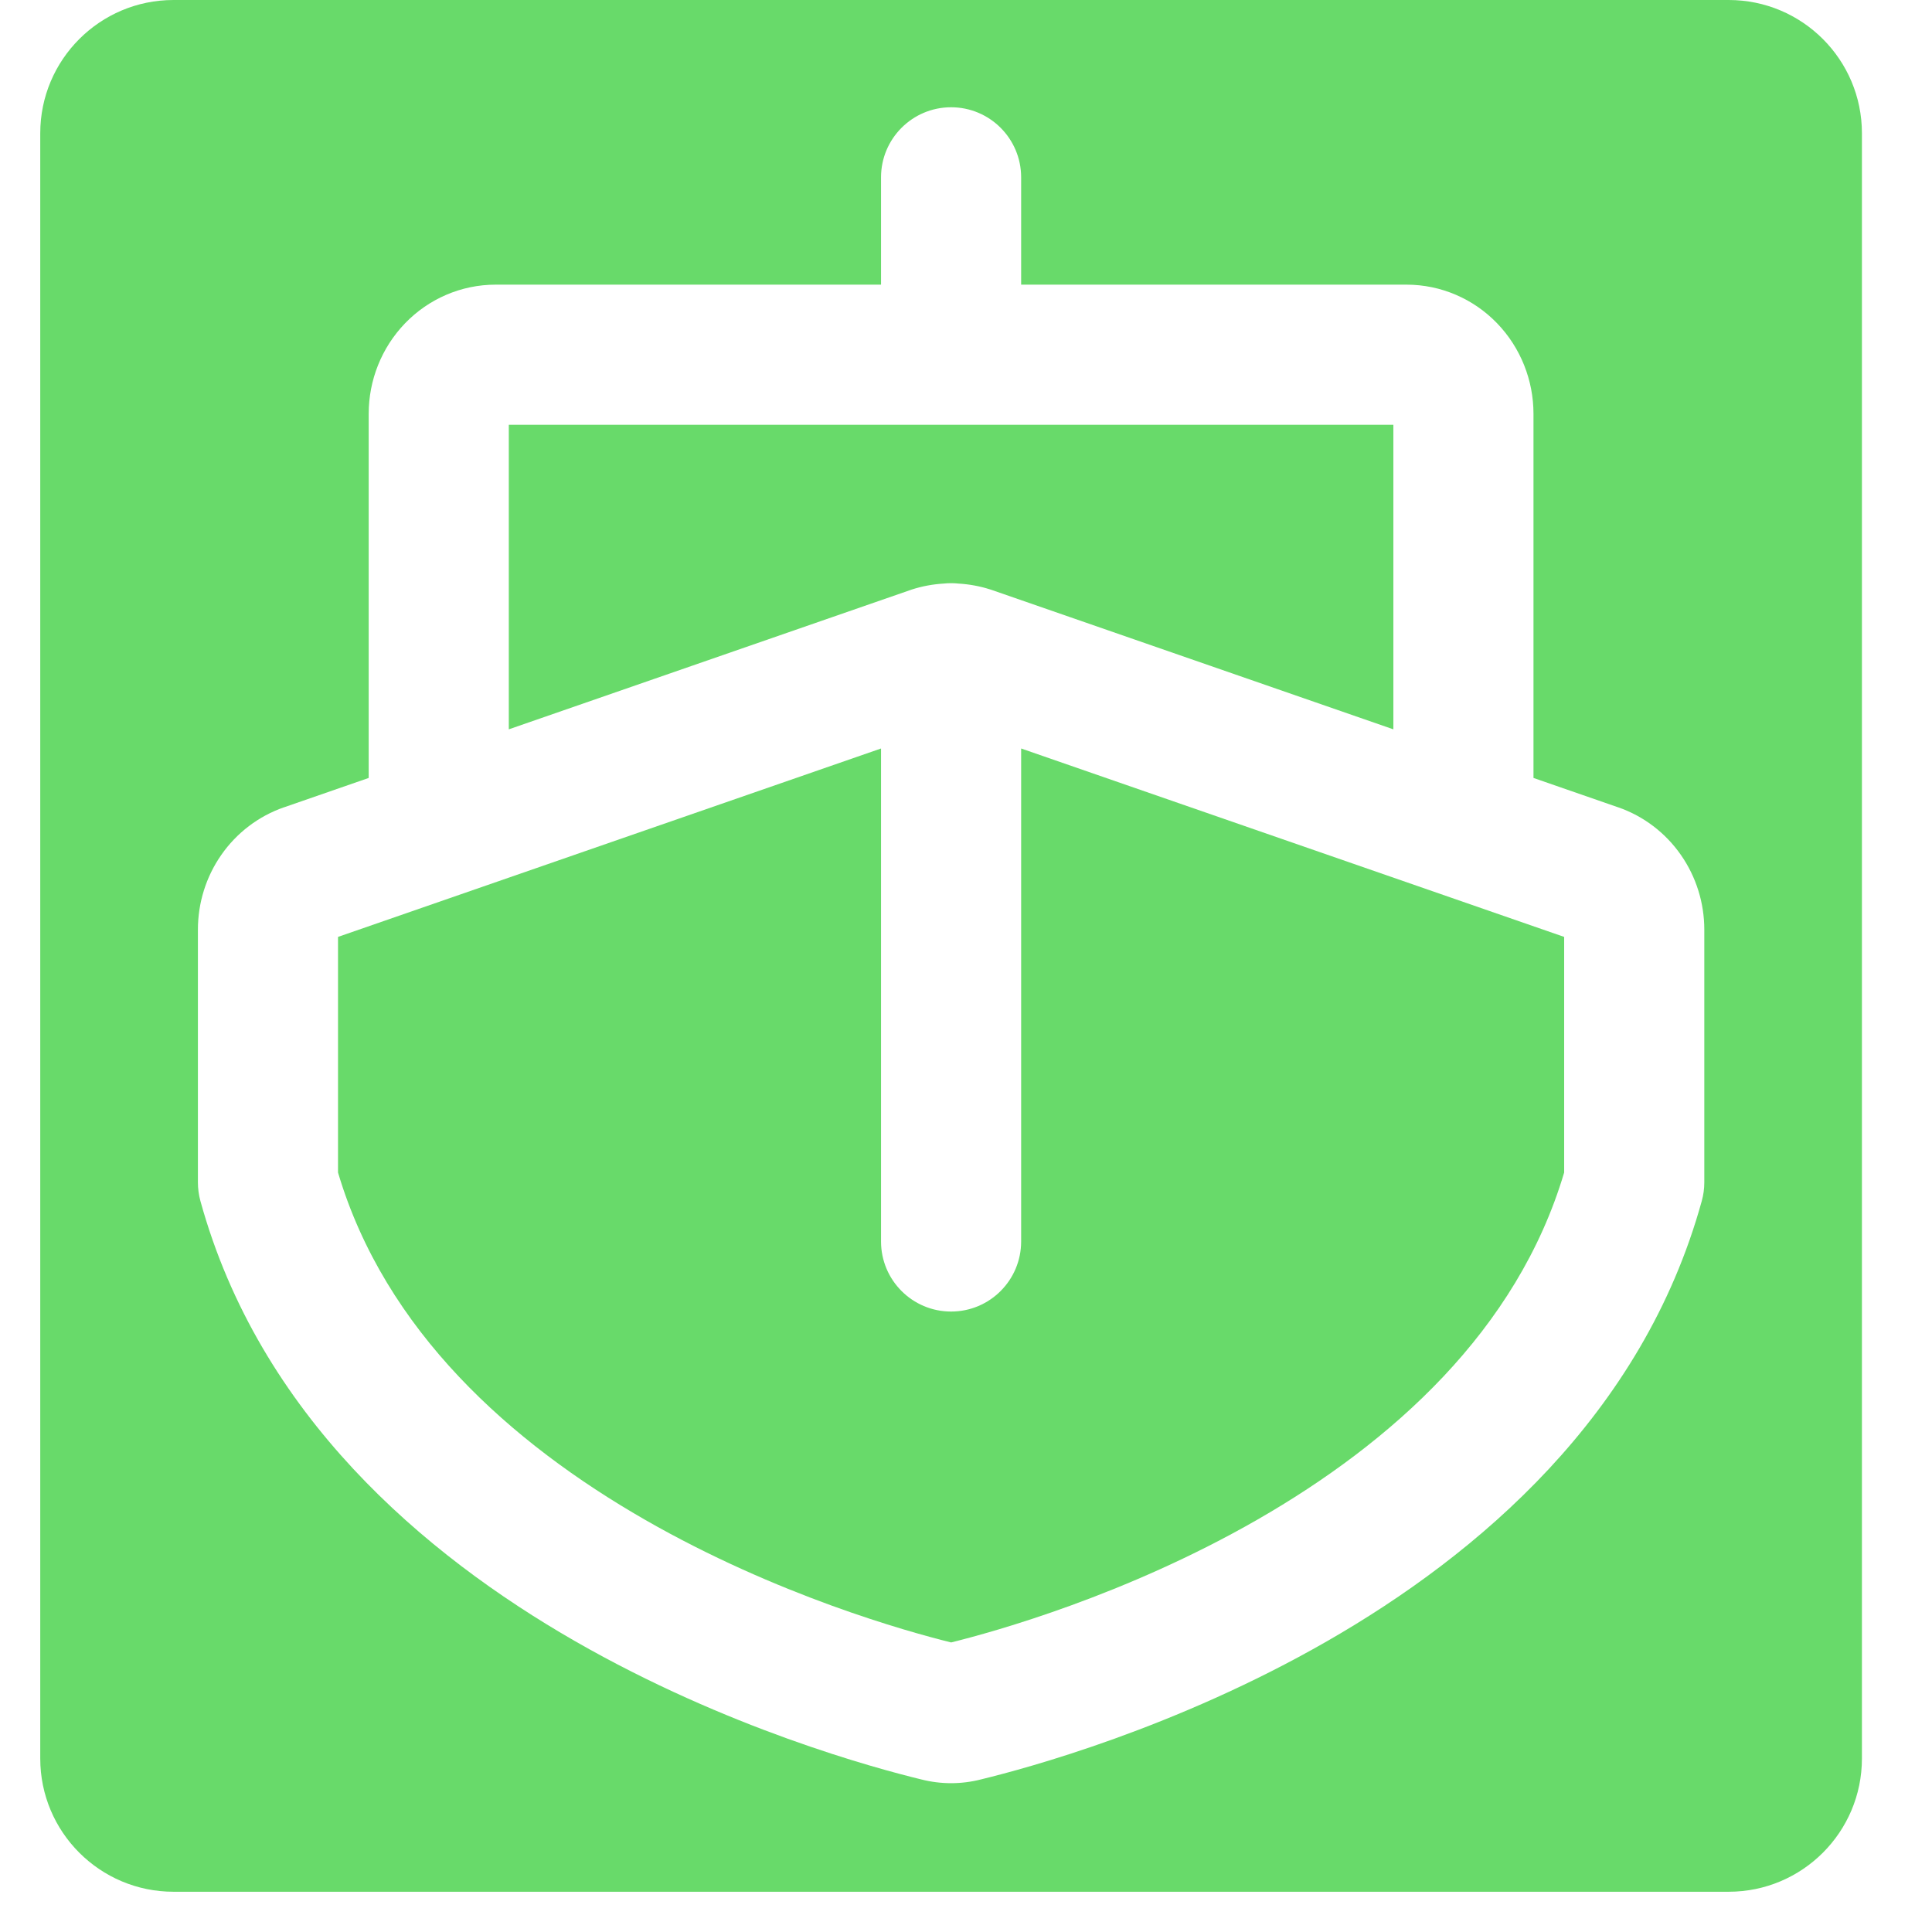 <svg width="48" height="48" viewBox="0 0 48 48" fill="none" xmlns="http://www.w3.org/2000/svg">
<path d="M34.618 10.553V18.12L24.642 14.658L24.602 14.645C24.345 14.563 24.082 14.515 23.817 14.499C23.755 14.492 23.693 14.489 23.63 14.489C23.566 14.489 23.504 14.492 23.442 14.499C23.177 14.515 22.914 14.563 22.658 14.645L12.641 18.12V10.553H34.618Z" fill="#68DA6A"/>
<path d="M21.889 18.596L8.398 23.277V29.131C9.566 33.062 12.691 35.844 16.023 37.757C19.297 39.635 22.54 40.536 23.63 40.806C24.719 40.536 27.962 39.635 31.236 37.757C34.568 35.844 37.693 33.062 38.861 29.131V23.277L25.37 18.596V30.844C25.37 31.805 24.591 32.585 23.63 32.585C22.668 32.585 21.889 31.805 21.889 30.844V18.596Z" fill="#68DA6A"/>
<path fill-rule="evenodd" clip-rule="evenodd" d="M4.311 0H42.948C44.777 0 46.259 1.483 46.259 3.311V43.689C46.259 45.517 44.777 47 42.948 47H4.311C2.483 47 1 45.517 1 43.689V3.311C1 1.483 2.483 0 4.311 0ZM23.63 2.665C24.591 2.665 25.37 3.445 25.37 4.406V7.072H34.944C35.803 7.072 36.612 7.426 37.198 8.035C37.782 8.642 38.099 9.451 38.099 10.281V19.328L40.192 20.054L40.197 20.055C40.836 20.275 41.381 20.694 41.761 21.24C42.142 21.786 42.343 22.436 42.343 23.096V29.375C42.343 29.532 42.322 29.687 42.28 29.838C40.814 35.155 36.727 38.62 32.969 40.776C29.205 42.936 25.522 43.929 24.372 44.209C23.885 44.334 23.375 44.334 22.887 44.209C21.737 43.929 18.054 42.936 14.29 40.776C10.533 38.62 6.445 35.155 4.979 29.838C4.938 29.687 4.917 29.532 4.917 29.375V23.096C4.917 22.436 5.117 21.786 5.498 21.24C5.878 20.694 6.423 20.275 7.062 20.055L7.067 20.054L9.16 19.328V10.281C9.16 9.451 9.477 8.642 10.061 8.035C10.647 7.426 11.456 7.072 12.315 7.072H21.889V4.406C21.889 3.445 22.668 2.665 23.63 2.665Z" fill="#68DA6A"/>
</svg>
